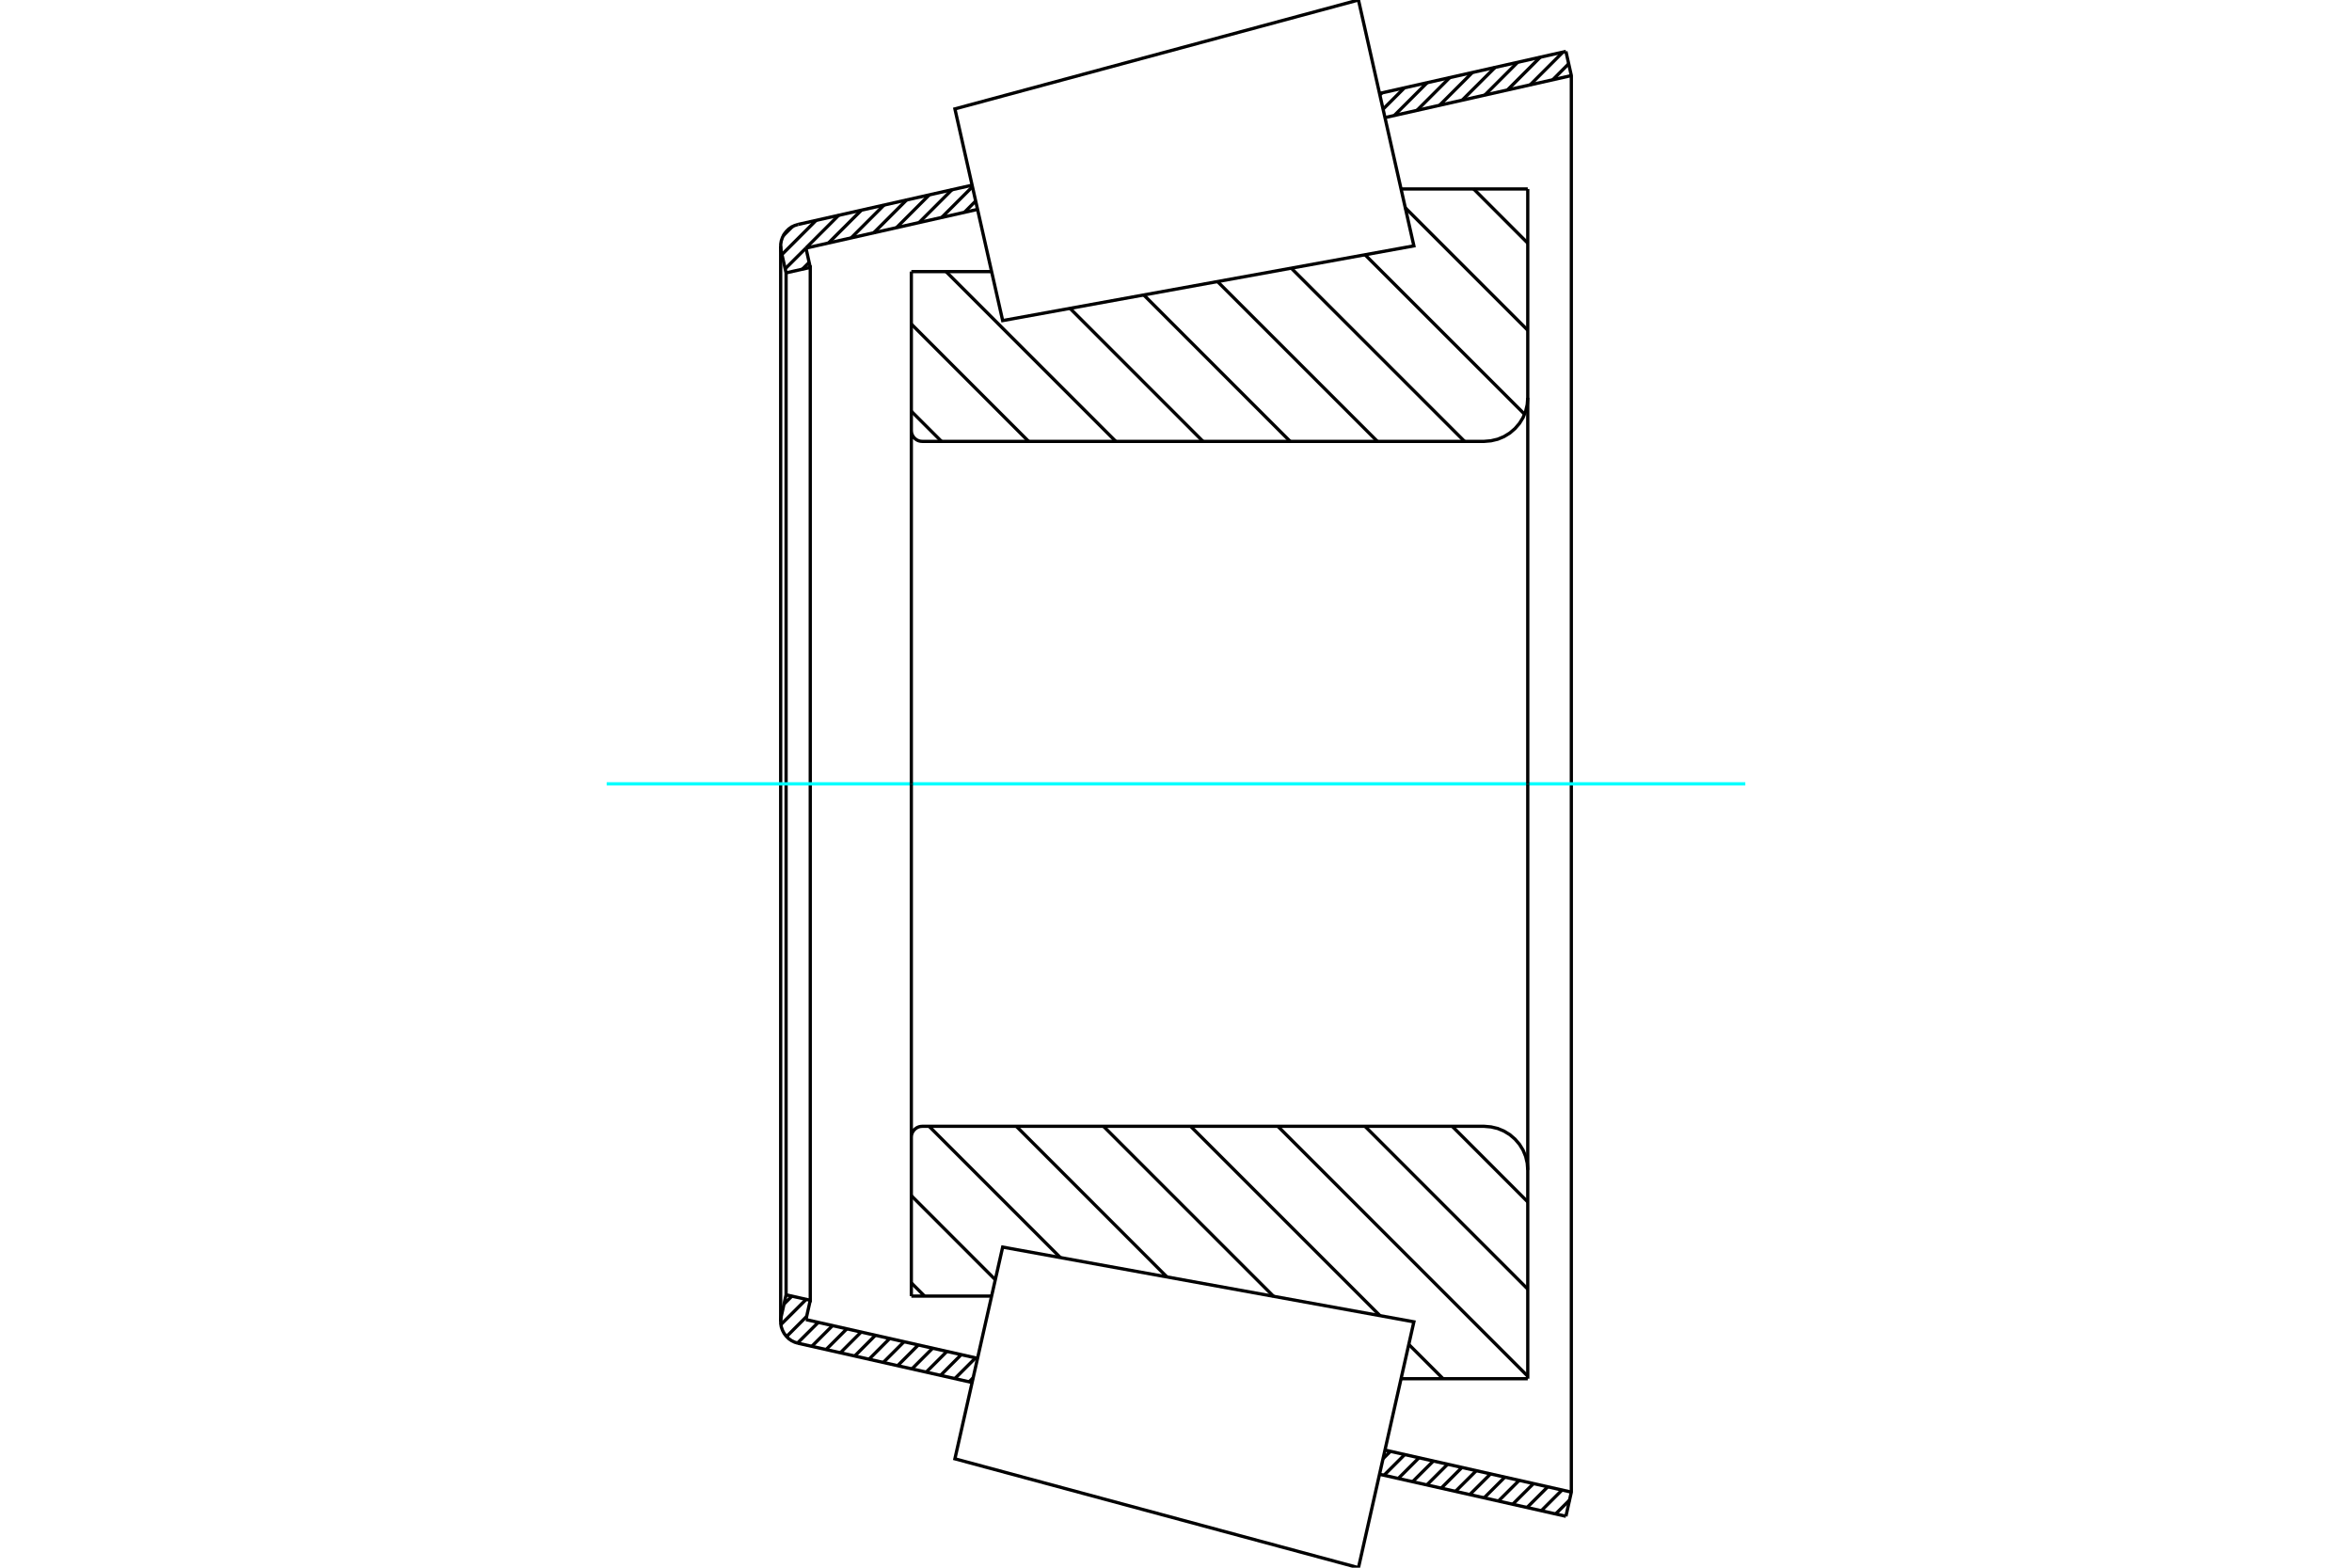 <?xml version="1.0" standalone="no"?>
<!DOCTYPE svg PUBLIC "-//W3C//DTD SVG 1.1//EN"
	"http://www.w3.org/Graphics/SVG/1.1/DTD/svg11.dtd">
<svg xmlns="http://www.w3.org/2000/svg" height="100%" width="100%" viewBox="0 0 36000 24000">
	<rect x="-1800" y="-1200" width="39600" height="26400" style="fill:#FFF"/>
	<g style="fill:none; fill-rule:evenodd" transform="matrix(1 0 0 1 0 0)">
		<g style="fill:none; stroke:#000; stroke-width:50; shape-rendering:geometricPrecision">
			<line x1="24024" y1="22965" x2="23811" y2="23177"/>
			<line x1="23909" y1="22811" x2="23592" y2="23128"/>
			<line x1="23691" y1="22761" x2="23373" y2="23079"/>
			<line x1="23472" y1="22712" x2="23154" y2="23029"/>
			<line x1="23253" y1="22663" x2="22935" y2="22980"/>
			<line x1="23034" y1="22613" x2="22716" y2="22931"/>
			<line x1="22815" y1="22564" x2="22497" y2="22881"/>
			<line x1="22596" y1="22515" x2="22278" y2="22832"/>
			<line x1="22377" y1="22465" x2="22059" y2="22783"/>
			<line x1="22158" y1="22416" x2="21840" y2="22733"/>
			<line x1="21939" y1="22367" x2="21621" y2="22684"/>
			<line x1="21720" y1="22317" x2="21402" y2="22635"/>
			<line x1="21501" y1="22268" x2="21184" y2="22585"/>
			<line x1="21282" y1="22219" x2="21169" y2="22331"/>
			<line x1="14896" y1="21092" x2="14834" y2="21154"/>
			<line x1="14932" y1="20788" x2="14615" y2="21105"/>
			<line x1="14713" y1="20738" x2="14396" y2="21056"/>
			<line x1="14494" y1="20689" x2="14177" y2="21006"/>
			<line x1="14275" y1="20640" x2="13958" y2="20957"/>
			<line x1="14056" y1="20590" x2="13739" y2="20908"/>
			<line x1="13837" y1="20541" x2="13520" y2="20858"/>
			<line x1="13618" y1="20491" x2="13301" y2="20809"/>
			<line x1="13399" y1="20442" x2="13082" y2="20760"/>
			<line x1="13180" y1="20393" x2="12863" y2="20710"/>
			<line x1="12962" y1="20343" x2="12644" y2="20661"/>
			<line x1="12743" y1="20294" x2="12425" y2="20612"/>
			<line x1="12524" y1="20245" x2="12206" y2="20562"/>
			<line x1="12347" y1="20153" x2="12039" y2="20462"/>
			<line x1="12340" y1="19892" x2="11952" y2="20279"/>
			<line x1="12121" y1="19843" x2="12001" y2="19963"/>
			<line x1="24010" y1="977" x2="23766" y2="1222"/>
			<line x1="23922" y1="798" x2="23420" y2="1300"/>
			<line x1="23575" y1="876" x2="23073" y2="1378"/>
			<line x1="23229" y1="954" x2="22727" y2="1456"/>
			<line x1="22883" y1="1032" x2="22380" y2="1534"/>
			<line x1="22536" y1="1110" x2="22034" y2="1612"/>
			<line x1="22190" y1="1188" x2="21688" y2="1690"/>
			<line x1="21844" y1="1266" x2="21341" y2="1768"/>
			<line x1="21497" y1="1344" x2="21170" y2="1671"/>
			<line x1="21151" y1="1422" x2="21121" y2="1452"/>
			<line x1="14934" y1="3077" x2="14761" y2="3251"/>
			<line x1="14885" y1="2858" x2="14414" y2="3329"/>
			<line x1="14570" y1="2905" x2="14068" y2="3407"/>
			<line x1="14224" y1="2983" x2="13722" y2="3485"/>
			<line x1="13877" y1="3061" x2="13375" y2="3563"/>
			<line x1="13531" y1="3139" x2="13029" y2="3641"/>
			<line x1="13185" y1="3217" x2="12682" y2="3719"/>
			<line x1="12385" y1="4017" x2="12281" y2="4121"/>
			<line x1="12838" y1="3295" x2="12336" y2="3797"/>
			<line x1="12336" y1="3798" x2="12018" y2="4115"/>
			<line x1="12492" y1="3373" x2="11969" y2="3896"/>
			<line x1="12129" y1="3468" x2="11990" y2="3607"/>
			<polyline points="24051,12000 24051,1157 23968,787"/>
			<line x1="14880" y1="2835" x2="12215" y2="3436"/>
			<line x1="23968" y1="787" x2="21116" y2="1430"/>
			<polyline points="12215,3436 12164,3452 12116,3475 12072,3506 12034,3544 12002,3586 11977,3634 11959,3685 11950,3737 11950,3791 11957,3844"/>
			<line x1="11949" y1="3769" x2="11949" y2="12000"/>
			<polyline points="11957,3844 12032,4177 12032,12000"/>
			<polyline points="12032,4177 12402,4094 12402,12000"/>
			<line x1="12402" y1="4094" x2="12336" y2="3798"/>
			<line x1="21199" y1="1800" x2="24051" y2="1157"/>
			<line x1="12336" y1="3798" x2="14963" y2="3205"/>
			<line x1="14963" y1="20795" x2="12336" y2="20202"/>
			<line x1="24051" y1="22843" x2="21199" y2="22200"/>
			<line x1="12336" y1="20202" x2="12402" y2="19906"/>
			<polyline points="12402,12000 12402,19906 12032,19823"/>
			<polyline points="12032,12000 12032,19823 11957,20156"/>
			<line x1="11949" y1="12000" x2="11949" y2="20231"/>
			<polyline points="11957,20156 11950,20209 11950,20263 11959,20315 11977,20366 12002,20414 12034,20456 12072,20494 12116,20525 12164,20548 12215,20564"/>
			<line x1="21116" y1="22570" x2="23968" y2="23213"/>
			<line x1="12215" y1="20564" x2="14880" y2="21165"/>
			<polyline points="23968,23213 24051,22843 24051,12000"/>
		</g>
		<g style="fill:none; stroke:#0FF; stroke-width:50; shape-rendering:geometricPrecision">
			<line x1="9286" y1="12000" x2="26714" y2="12000"/>
		</g>
		<g style="fill:none; stroke:#000; stroke-width:50; shape-rendering:geometricPrecision">
			<line x1="22556" y1="2893" x2="23384" y2="3722"/>
			<line x1="21510" y1="3182" x2="23384" y2="5056"/>
			<line x1="20893" y1="3900" x2="23335" y2="6341"/>
			<line x1="19764" y1="4105" x2="22416" y2="6757"/>
			<line x1="18635" y1="4310" x2="21082" y2="6757"/>
			<line x1="17506" y1="4515" x2="19747" y2="6757"/>
			<line x1="16377" y1="4720" x2="18413" y2="6757"/>
			<line x1="14480" y1="4158" x2="17078" y2="6757"/>
			<line x1="13949" y1="4961" x2="15744" y2="6757"/>
			<line x1="13949" y1="6296" x2="14410" y2="6757"/>
			<line x1="22228" y1="17243" x2="23384" y2="18400"/>
			<line x1="20893" y1="17243" x2="23384" y2="19735"/>
			<line x1="19559" y1="17243" x2="23384" y2="21069"/>
			<line x1="18224" y1="17243" x2="21123" y2="20142"/>
			<line x1="21563" y1="20582" x2="22088" y2="21107"/>
			<line x1="16890" y1="17243" x2="19493" y2="19846"/>
			<line x1="15556" y1="17243" x2="17862" y2="19550"/>
			<line x1="14221" y1="17243" x2="16231" y2="19253"/>
			<line x1="13949" y1="18305" x2="15234" y2="19591"/>
			<line x1="13949" y1="19640" x2="14151" y2="19842"/>
			<polyline points="13949,12000 13949,4158 13949,6590 13951,6616 13957,6642 13967,6666 13981,6688 13998,6708 14018,6725 14040,6739 14064,6749 14089,6755 14116,6757 22718,6757 22822,6748 22924,6724 23020,6684 23110,6629 23189,6561 23257,6482 23312,6393 23352,6296 23376,6194 23384,6090 23384,2893"/>
			<line x1="23384" y1="6090" x2="23384" y2="12000"/>
			<line x1="23384" y1="2893" x2="21445" y2="2893"/>
			<line x1="15178" y1="4158" x2="13949" y2="4158"/>
			<line x1="13949" y1="19842" x2="15178" y2="19842"/>
			<line x1="21445" y1="21107" x2="23384" y2="21107"/>
			<line x1="23384" y1="12000" x2="23384" y2="17910"/>
			<polyline points="23384,21107 23384,17910 23376,17806 23352,17704 23312,17607 23257,17518 23189,17439 23110,17371 23020,17316 22924,17276 22822,17252 22718,17243 14116,17243 14089,17245 14064,17251 14040,17261 14018,17275 13998,17292 13981,17312 13967,17334 13957,17358 13951,17384 13949,17410 13949,19842 13949,12000"/>
			<polyline points="14981,20713 15347,19092 21641,20236 21217,22118 20793,24000 14616,22333 14981,20713"/>
			<polyline points="14981,3287 14616,1667 20793,0 21217,1882 21641,3764 15347,4908 14981,3287"/>
		</g>
	</g>
</svg>
